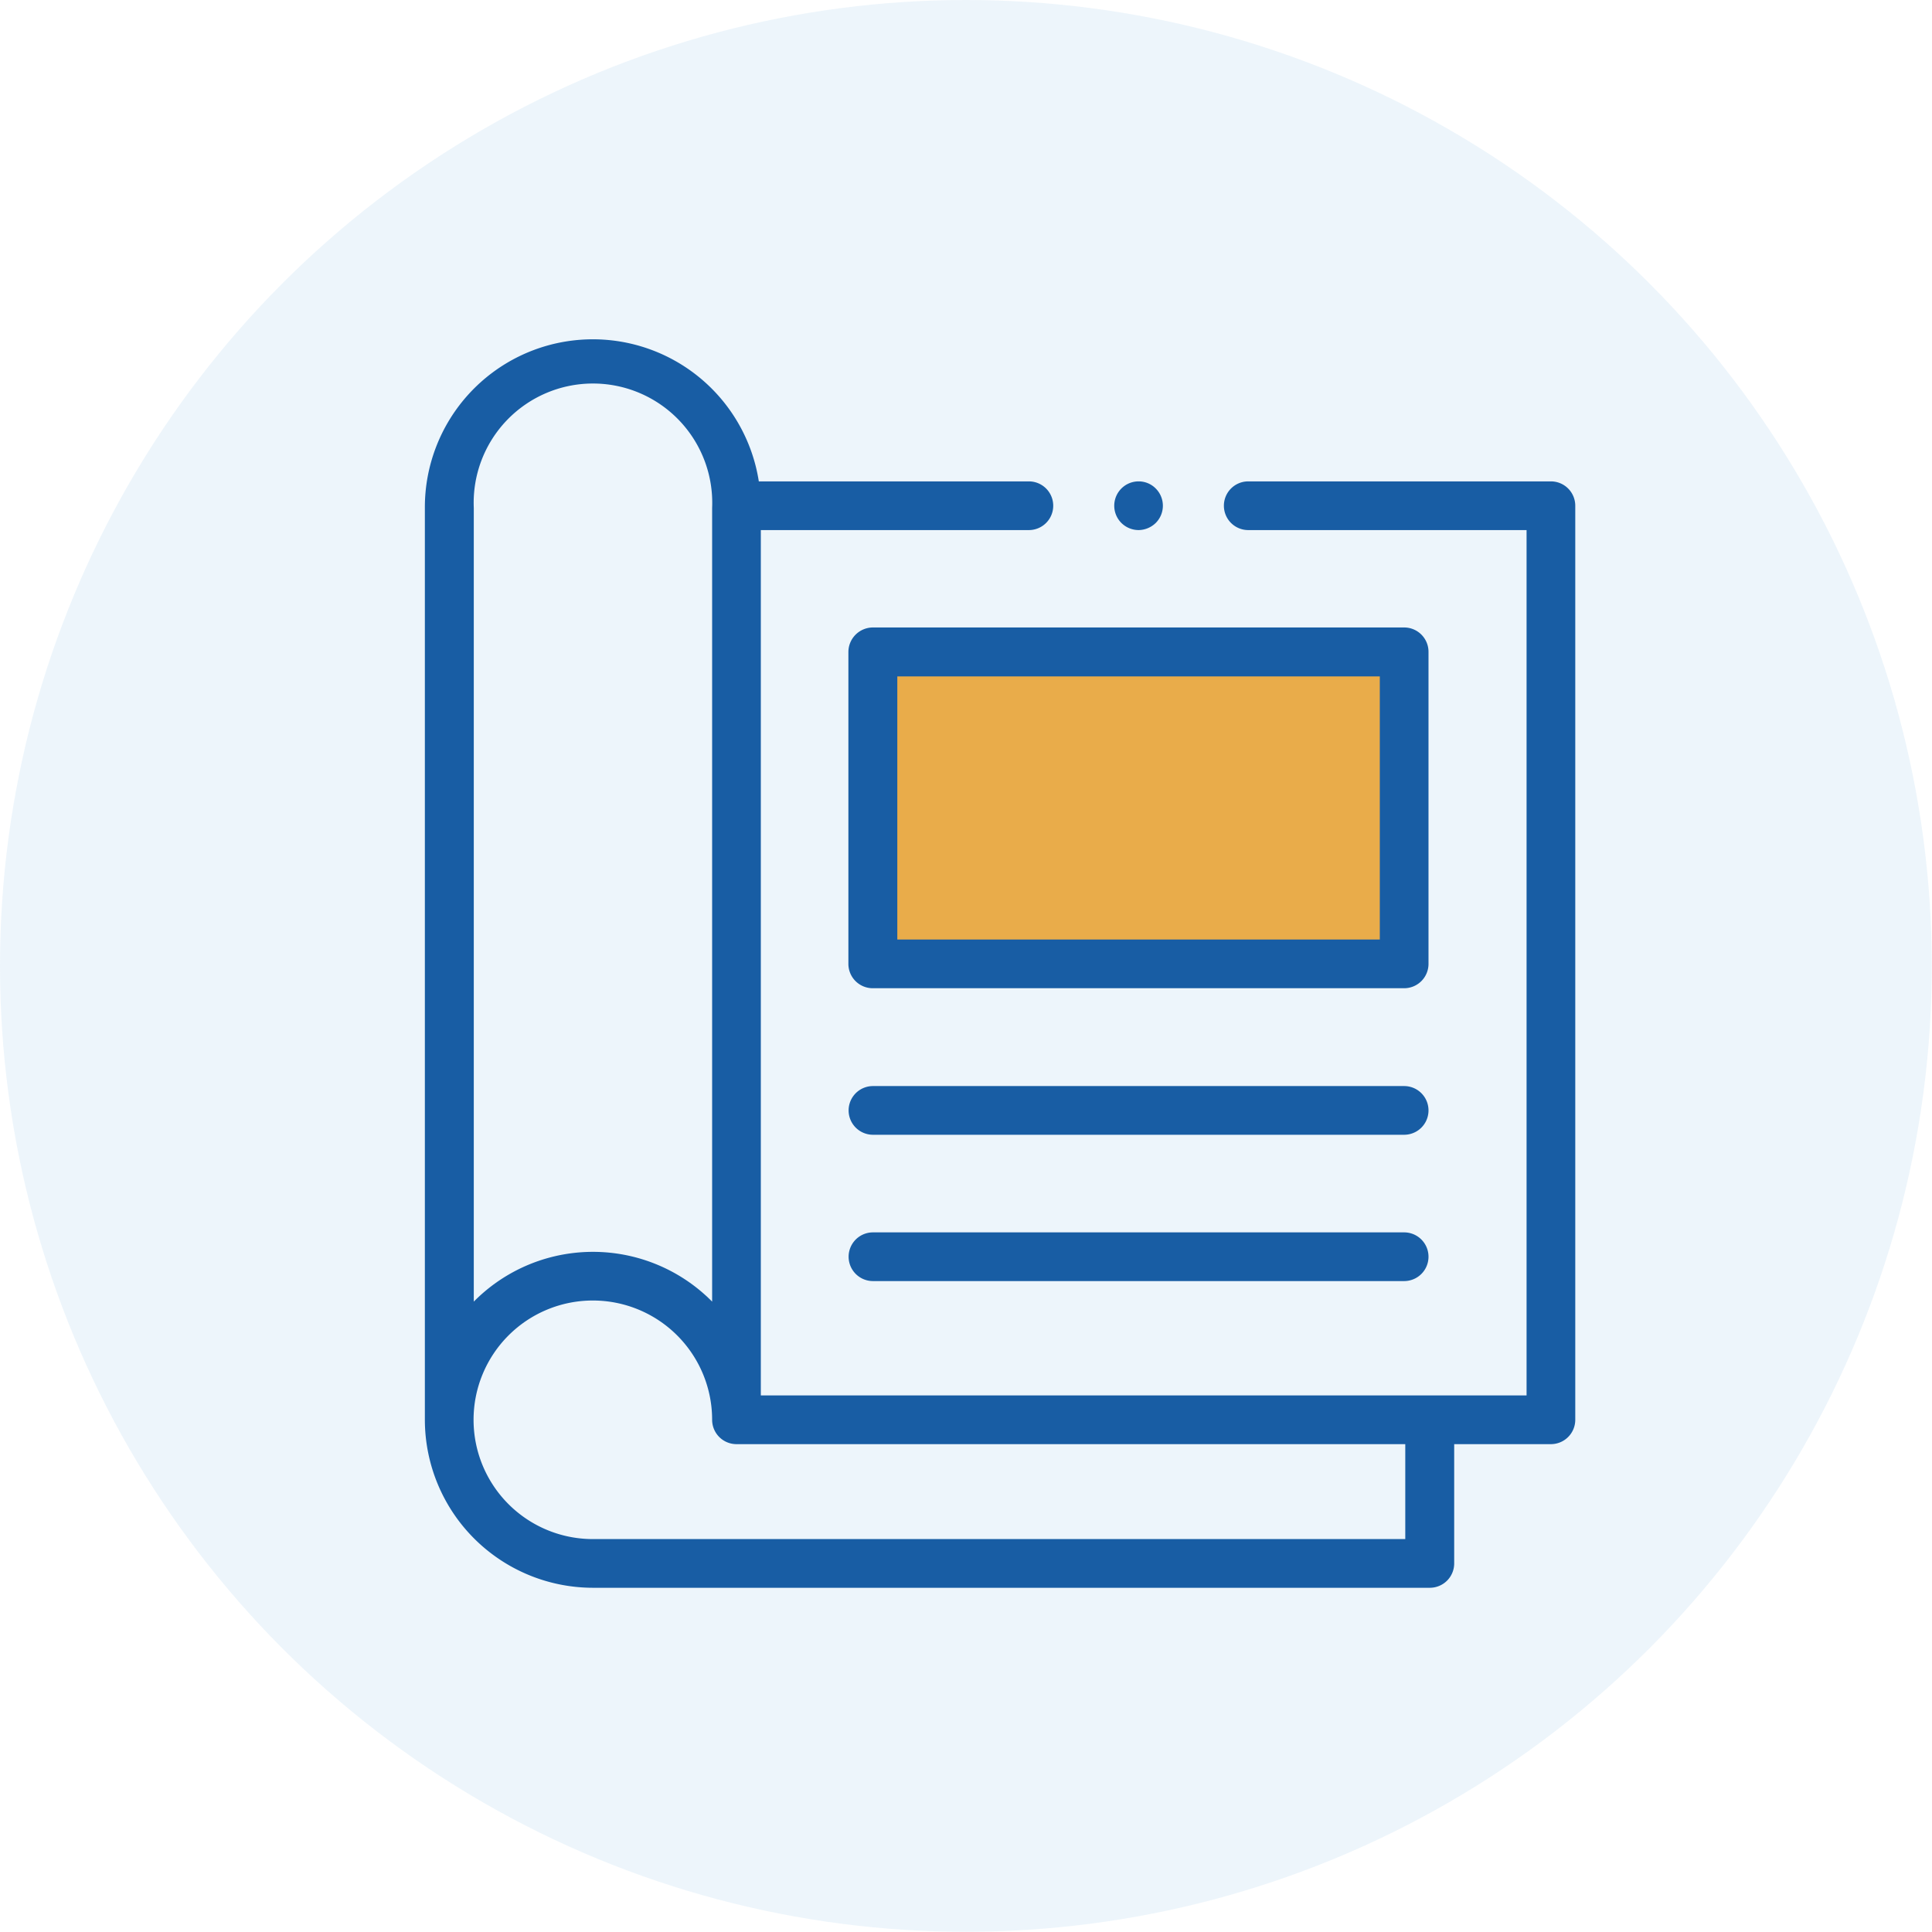 <svg xmlns="http://www.w3.org/2000/svg" viewBox="0 0 864.9 864.9"><rect x="389.8" y="289.5" width="239.3" height="138.49" fill="#fbae3b"/><path d="M628.6,486.2H390.8a10.9,10.9,0,0,0,0,21.8H628.6a10.9,10.9,0,0,0,0-21.8Z" fill="#13579e"/><path d="M628.6,551.7H390.8a10.9,10.9,0,0,0,0,21.8H628.6a10.9,10.9,0,0,0,0-21.8Z" fill="#13579e"/><path d="M639.5,291.9a10.9,10.9,0,0,0-10.9-11H390.8a11,11,0,0,0-11,11V431.5a10.9,10.9,0,0,0,11,10.9H628.6a10.9,10.9,0,0,0,10.9-10.9ZM617.7,420.6h-216V302.8h216Z" fill="#13579e"/><path d="M509.7,237.3a11.2,11.2,0,0,0,7.7-3.2,10.9,10.9,0,0,0,0-15.4,10.7,10.7,0,0,0-7.7-3.2,10.9,10.9,0,0,0-7.7,18.6A11,11,0,0,0,509.7,237.3Z" fill="#13579e"/><path d="M694.3,215.5H558.8a10.9,10.9,0,1,0,0,21.8H683.4V624.7H340.6V237.3h120a10.9,10.9,0,0,0,0-21.8H339.7a75.2,75.2,0,0,0-149.5,11.9V635.6a75.3,75.3,0,0,0,75.2,75.2H640.1A10.9,10.9,0,0,0,651,699.9V646.5h43.3a10.9,10.9,0,0,0,10.9-10.9V226.4a10.9,10.9,0,0,0-10.9-10.9ZM212.1,227.4a53.4,53.4,0,1,1,106.7,0V582.7a75,75,0,0,0-106.7,0ZM629.1,689H265.4a53.4,53.4,0,1,1,53.4-53.4h0a10.9,10.9,0,0,0,10.9,10.9H629.1Z" fill="#13579e"/><circle cx="432.4" cy="432.4" r="432.4" fill="#489ad5" opacity="0.1"/></svg>